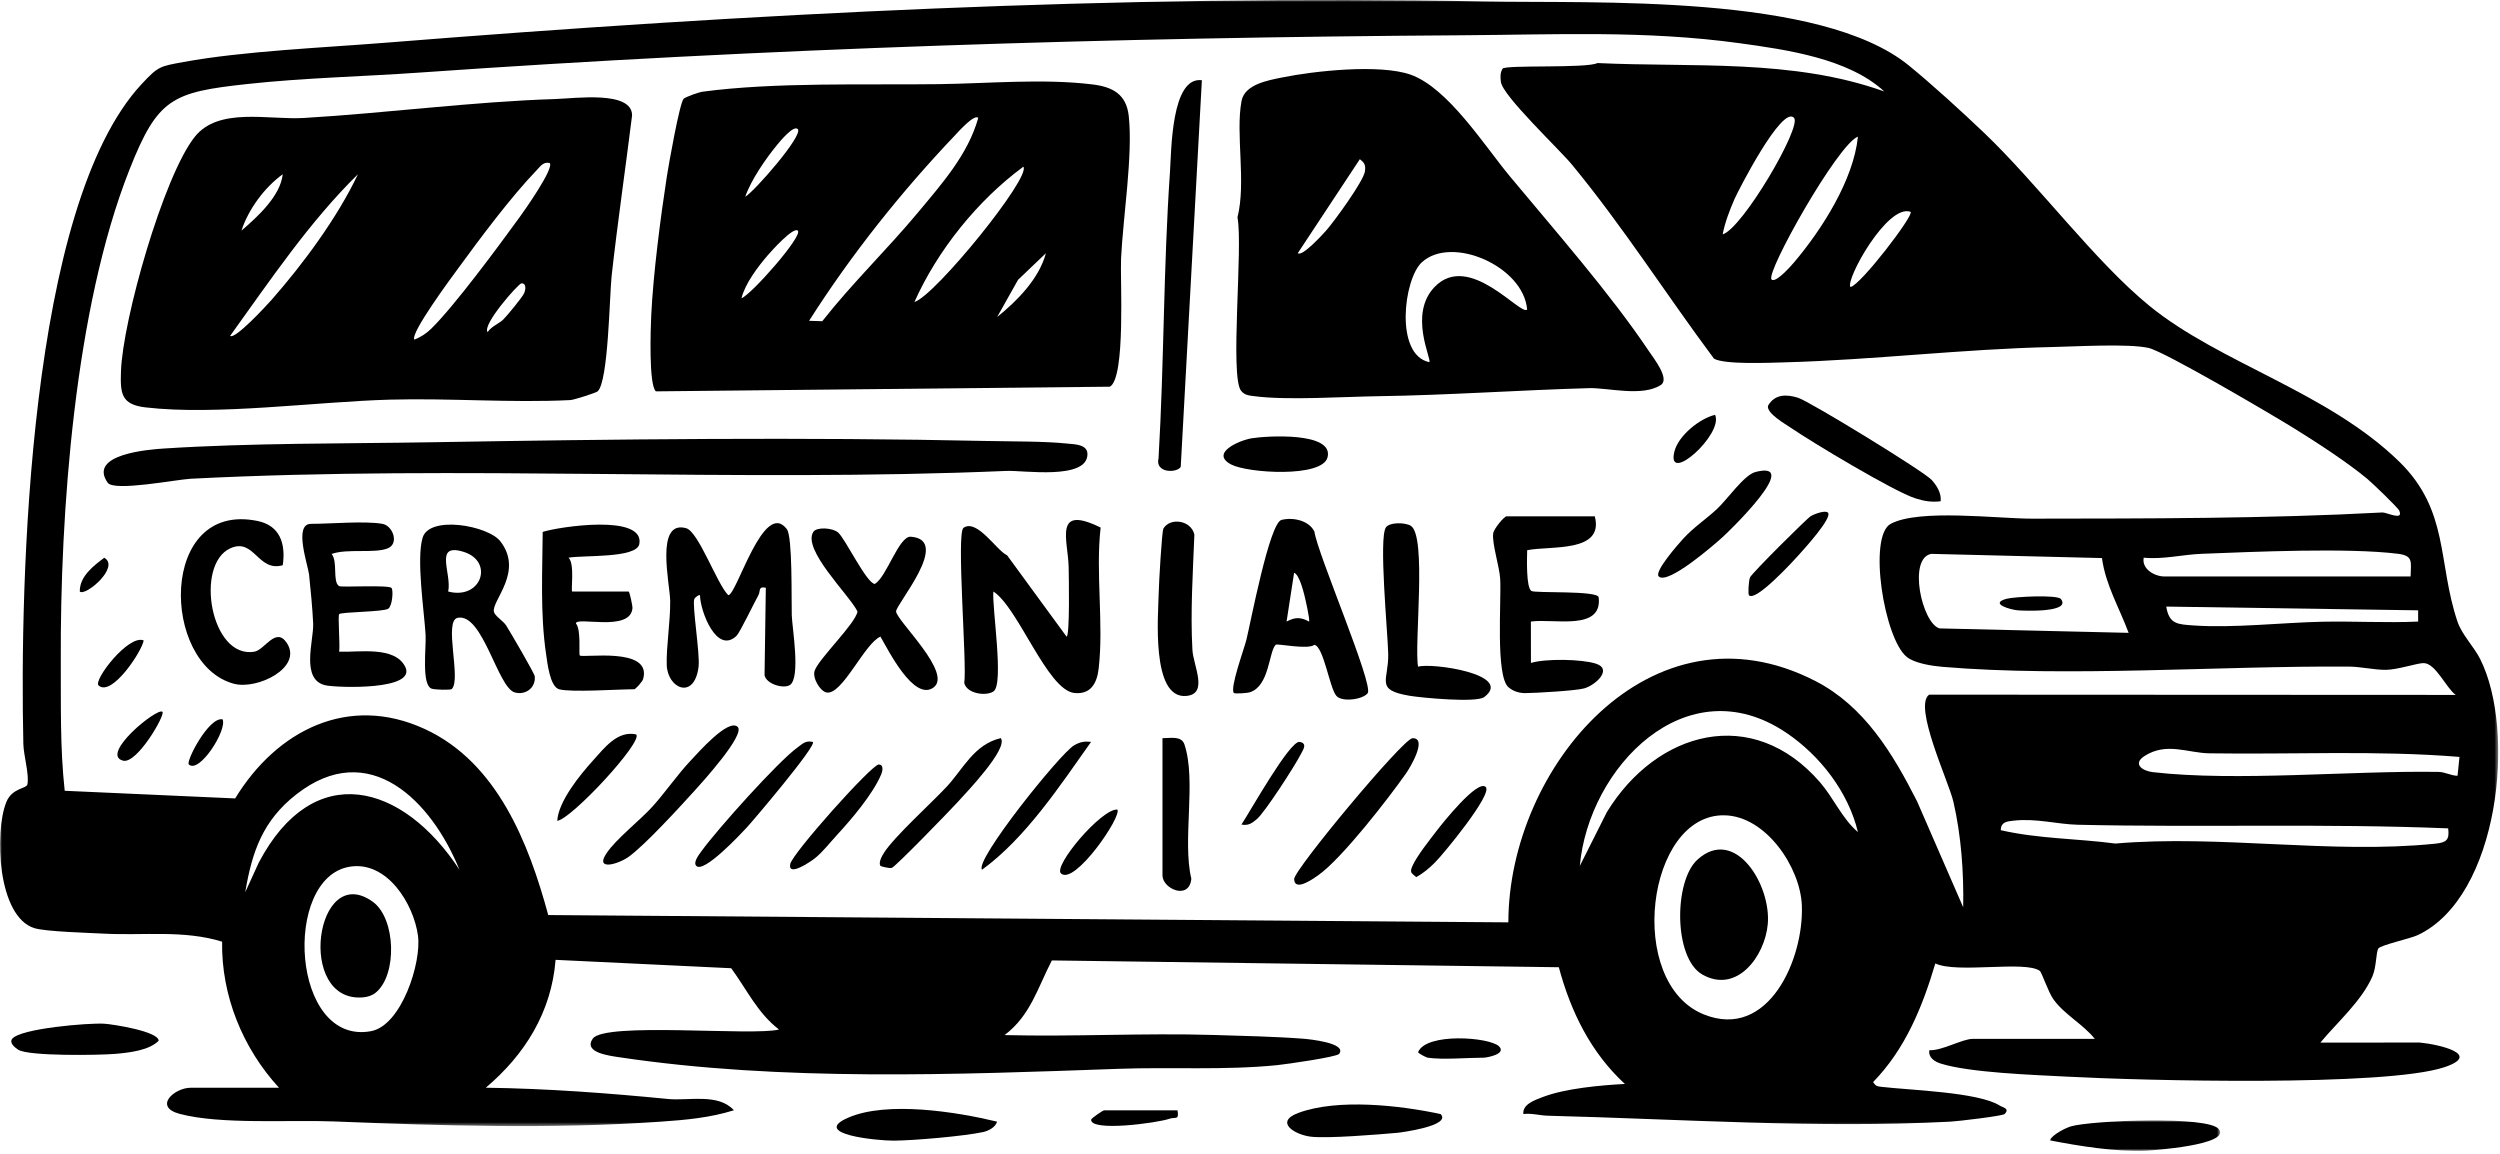 <svg xmlns="http://www.w3.org/2000/svg" xmlns:xlink="http://www.w3.org/1999/xlink" width="665px" height="307px" viewBox="0 0 665 307"><title>Grupo</title><defs><polygon id="path-1" points="-2.48689958e-14 0 664.528 0 664.528 299.542 -2.48689958e-14 299.542"></polygon><polygon id="path-3" points="0 0 45.329 0 45.329 8.111 0 8.111"></polygon></defs><g id="CeremmoniALE-2025" stroke="none" stroke-width="1" fill="none" fill-rule="evenodd"><g id="Lienzo" transform="translate(-1290, -143)"><g id="Grupo" transform="translate(1290, 143)"><g><mask id="mask-2" fill="white"><use xlink:href="#path-1"></use></mask><g id="Clip-2"></g><path d="M92.966,230.555 C75.042,233.58 77.512,278.186 98.667,274.297 C106.815,272.799 112.136,256.066 111.186,248.927 C110.059,240.461 102.955,228.869 92.966,230.555 L92.966,230.555 Z M651.215,220.347 C618.425,218.997 585.547,220.14 552.678,219.383 C547.235,219.258 541.616,217.618 535.669,218.291 C533.953,218.485 532.221,218.583 532.209,220.832 C542.258,223.134 552.47,223.033 562.678,224.383 C590.598,221.991 620.03,227.257 647.742,224.424 C650.682,224.123 651.62,223.502 651.215,220.347 L651.215,220.347 Z M458.737,216.87 C437.962,216.449 432.315,261.421 453.224,269.838 C470.464,276.777 479.862,254.988 479.291,240.831 C478.883,230.7 469.75,217.094 458.737,216.87 L458.737,216.87 Z M122.209,231.342 C114.837,213.15 98.239,196.042 78.743,211.366 C69.914,218.305 67.046,226.508 65.229,237.337 L68.833,229.456 C83.406,201.76 107.127,208.317 122.209,231.342 L122.209,231.342 Z M654.224,201.337 C632.157,199.544 609.873,200.725 587.678,200.384 C581.931,200.295 576.311,197.347 570.477,201.079 C567.155,203.204 569.882,205.074 572.667,205.394 C594.904,207.947 625.357,204.955 648.653,205.326 C650.392,205.354 651.962,206.332 653.704,206.358 L654.224,201.337 Z M494.209,221.342 C491.668,210.685 484.123,200.954 475.151,194.91 C448.607,177.029 422.572,204.11 420.229,230.337 L427.417,216.041 C440.65,194.406 466.214,187.344 484.165,208.135 C487.74,212.277 489.975,217.708 494.209,221.342 L494.209,221.342 Z M643.224,162.347 L576.219,161.352 C577.014,166.095 579.233,166.07 583.684,166.381 C593.974,167.099 607.312,165.598 617.738,165.379 C626.156,165.203 634.746,165.726 643.224,165.338 L643.224,162.347 Z M641.219,153.342 C641.292,149.423 642.03,147.814 637.767,147.294 C624.4,145.663 599.829,146.766 585.66,147.314 C580.499,147.513 575.466,148.849 570.224,148.348 C569.656,151.422 573.206,153.342 575.719,153.342 L641.219,153.342 Z M559.119,148.445 L513.706,147.329 C507.434,148.505 511.252,165.794 515.905,167.154 L566.214,168.337 C563.748,161.688 560.096,155.633 559.119,148.445 L559.119,148.445 Z M508.219,56.352 C502.041,54.068 490.772,74.581 492.229,76.342 C494.88,75.905 509.239,57.145 508.219,56.352 L508.219,56.352 Z M471.224,74.337 C472.267,75.453 476.472,70.675 477.197,69.82 C484.616,61.071 493.056,47.845 494.209,36.342 C488.854,38.343 469.592,72.591 471.224,74.337 L471.224,74.337 Z M477.214,31.347 C474.023,27.845 462.247,50.947 461.361,52.984 C460.089,55.907 458.823,59.209 458.229,62.342 C463.532,60.741 479.353,33.695 477.214,31.347 L477.214,31.347 Z M501.219,24.332 C491.709,15.553 475.34,13.226 462.591,11.475 C437.673,8.052 413.655,9.225 388.76,9.383 C295.991,9.973 203.891,12.825 111.678,19.301 C96.472,20.369 80.851,20.703 65.73,22.353 C45.782,24.53 41.958,26.11 34.456,45.079 C19.821,82.085 15.994,136.445 16.169,175.801 C16.228,187.369 15.949,198.866 17.214,210.348 L62.555,212.381 C73.49,194.422 92.575,184.444 113.095,193.966 C132.245,202.852 140.648,224.265 145.83,243.403 L401.224,245.347 C401.245,204.178 439.212,158.672 482.903,181.159 C495.964,187.881 503.475,200.442 509.931,213.13 L522.209,241.337 C522.379,232.04 521.693,222.285 519.597,213.236 C518.362,207.905 508.856,187.777 513.156,184.779 L653.214,184.847 C650.706,183.034 647.927,176.521 644.768,176.386 C643.12,176.315 637.859,178.148 634.646,178.178 C631.516,178.207 628.058,177.337 624.778,177.314 C590.553,177.082 549.997,180.204 516.683,177.378 C513.947,177.146 509.418,176.469 507.267,174.795 C501.172,170.05 496.793,142.597 502.949,139.327 C510.546,135.291 531.384,137.977 540.551,137.964 C571.286,137.921 603.249,137.966 633.735,136.315 C634.797,136.257 639.418,138.633 638.21,135.856 C637.837,134.996 631.01,128.471 629.689,127.372 C624.381,122.955 616.13,117.593 610.161,113.9 C604.423,110.35 575.848,93.528 571.512,92.549 C566.19,91.348 552.225,92.173 545.783,92.313 C522.231,92.824 498.372,95.74 474.76,96.383 C470.726,96.493 458.687,97.032 455.917,95.397 C443.238,78.387 431.734,60.278 418.197,43.864 C414.644,39.557 399.67,25.473 399.235,21.765 C399.089,20.526 399,19.395 399.686,18.271 C400.345,17.193 422.132,18.24 424.91,16.771 C450.337,17.972 476.799,15.588 501.219,24.332 L501.219,24.332 Z M74.219,289.342 C64.578,278.856 58.843,264.814 59.08,250.484 C48.853,247.324 38.13,248.907 27.645,248.348 C23.327,248.117 12.202,247.823 9.167,246.894 C-0.655,243.887 -1.568,221.326 1.697,213.321 C3.219,209.588 7.02,209.808 7.279,208.681 C7.849,206.206 6.282,200.956 6.213,197.916 C5.245,154.991 7.497,54.722 37.708,22.331 C42.096,17.626 42.508,17.644 48.861,16.484 C64.778,13.577 86.169,12.679 102.729,11.352 C199.471,3.604 297.51,-1.472 394.678,0.383 C424.346,0.95 484.134,-1.759 507.689,17.372 C513.79,22.326 521.989,29.823 527.746,35.31 C541.989,48.886 557.229,69.517 571.722,81.339 C590.436,96.605 619.21,104.239 638.231,122.83 C651.523,135.822 648.385,149.609 653.695,165.366 C654.867,168.842 658.055,171.981 659.737,175.324 C669.36,194.454 664.814,238.54 643.117,248.741 C641.136,249.673 633.271,251.393 632.657,252.28 C631.986,253.249 632.186,257.097 631.069,259.692 C628.263,266.211 621.673,271.96 617.219,277.332 L643.651,277.317 C648.646,277.787 660.383,280.456 650.241,283.865 C634.638,289.109 569.769,287.451 549.682,286.379 C540.866,285.909 523.924,285.349 516.171,282.891 C514.641,282.406 512.845,281.272 513.221,279.349 C516.477,279.557 522.009,276.342 524.719,276.342 L557.219,276.342 C554.136,272.459 549.146,269.893 546.225,265.837 C544.809,263.87 543.121,258.64 542.581,258.251 C538.68,255.435 520.627,259.025 514.794,256.278 C511.374,267.824 506.808,279.061 498.238,287.842 C498.979,288.94 499.299,288.959 500.473,289.099 C507.843,289.983 526.309,290.485 531.939,294.091 C532.723,294.594 534.709,294.837 533.22,296.333 C532.705,296.85 520.801,298.257 518.767,298.362 C483.341,300.19 447.098,297.676 411.721,296.78 C409.586,296.726 407.412,296.053 405.224,296.337 C404.89,293.75 408.304,292.614 410.239,291.862 C416.317,289.503 425.706,288.684 432.219,288.332 C423.135,279.961 417.824,269.101 414.646,257.284 L279.793,255.475 C276.028,262.727 274.128,270.115 267.219,275.332 C285.693,275.807 304.286,274.746 322.76,275.301 C330.161,275.523 339.481,275.736 346.756,276.305 C348.093,276.41 358.411,277.418 356.215,280.331 C355.585,281.168 342.021,283.099 339.708,283.331 C325.747,284.732 311.661,283.802 297.678,284.301 C254.332,285.847 207.963,287.688 164.822,281.24 C162.006,280.819 155.112,279.973 157.665,276.288 C160.799,271.762 200.234,275.642 207.214,273.847 C201.484,269.452 198.653,263.194 194.501,257.549 L147.786,255.319 C146.682,269.23 139.617,280.549 129.219,289.332 C145.471,289.547 161.577,290.754 177.729,292.332 C183.231,292.869 191.057,290.737 195.217,295.33 C188.911,297.32 182.331,297.911 175.766,298.364 C146.747,300.366 117.644,299.451 88.76,298.301 C77.094,297.837 58.642,299.19 47.778,296.284 C40.7,294.39 46.402,289.342 50.719,289.342 L74.219,289.342 Z" id="Fill-1" fill="#000000" mask="url(#mask-2)"></path></g><g transform="translate(545.227, 298.026)"><mask id="mask-4" fill="white"><use xlink:href="#path-3"></use></mask><g id="Clip-4"></g><path d="M44.987,2.326 C48.261,6.559 26.973,8.009 25.445,8.07 C17.48,8.387 7.841,6.825 0,5.303 C0.67,3.778 4.274,1.966 5.734,1.558 C11.218,0.026 42.178,-1.306 44.987,2.326" id="Fill-3" fill="#000000" mask="url(#mask-4)"></path></g><path d="M383.217,296.349 C386.166,299.437 372.791,301.229 371.704,301.327 C366.658,301.778 353.082,302.888 348.693,302.36 C344.358,301.838 338.889,298.424 345.398,296.021 C355.876,292.153 372.432,294.019 383.217,296.349" id="Fill-5" fill="#000000"></path><path d="M265.217,298.354 C264.832,299.853 262.878,300.835 261.507,301.129 C256.404,302.222 243.056,303.385 237.731,303.413 C233.4,303.435 215.426,301.699 225.659,297.282 C235.996,292.819 254.39,295.741 265.217,298.354" id="Fill-7" fill="#000000"></path><path d="M3.222,276.356 C5.288,273.565 23.646,272.044 27.756,272.308 C30.128,272.461 42.242,274.369 42.2,276.842 C39.677,279.422 34.28,280.021 30.704,280.327 C26.362,280.698 7.538,280.993 4.84,279.221 C3.94,278.63 2.428,277.429 3.222,276.356" id="Fill-9" fill="#000000"></path><path d="M379.719,281.342 C379.448,281.302 377.095,280.132 377.224,279.847 C379.403,274.614 396.266,275.868 398.737,278.324 C400.865,280.439 395.289,281.342 394.719,281.342 C390.261,281.342 383.812,281.948 379.719,281.342" id="Fill-11" fill="#000000"></path><path d="M313.219,295.342 C313.686,298.125 312.646,297.026 311.025,297.602 C308.03,298.668 290.141,301.131 290.239,297.842 C290.249,297.499 293.337,295.342 293.719,295.342 L313.219,295.342 Z" id="Fill-13" fill="#000000"></path><path d="M278.215,67.348 L270.804,74.426 L265.229,84.342 C270.602,80.008 276.38,74.16 278.215,67.348 L278.215,67.348 Z M212.219,61.352 C211.048,60.238 205.166,66.808 204.249,67.872 C201.621,70.921 198.192,75.438 197.229,79.342 C199.864,78.363 213.665,62.726 212.219,61.352 L212.219,61.352 Z M243.229,80.342 C248.793,78.635 274.412,47.013 272.21,44.342 C260.054,53.292 249.378,66.568 243.229,80.342 L243.229,80.342 Z M212.214,34.347 C211.107,33.178 207.508,37.574 206.803,38.425 C203.741,42.118 199.782,47.852 198.229,52.342 C200.6,51.009 213.759,35.978 212.214,34.347 L212.214,34.347 Z M260.219,31.352 C259.168,30.282 255.041,34.925 254.193,35.816 C239.769,50.969 226.43,67.702 215.22,85.331 L218.72,85.444 C226.647,75.36 236.015,66.333 244.161,56.544 C250.562,48.851 257.497,41.1 260.219,31.352 L260.219,31.352 Z M174.468,104.101 C172.542,102.424 173.061,87.363 173.229,83.852 C173.756,72.898 175.687,57.944 177.372,46.998 C177.83,44.018 180.788,27.261 181.869,26.255 C182.368,25.791 185.881,24.524 186.784,24.403 C206.18,21.806 229.948,22.641 249.761,22.383 C262.875,22.213 277.451,20.852 290.604,22.457 C295.951,23.11 299.604,25.06 300.243,30.818 C301.393,41.188 298.724,57.791 298.2,68.794 C297.941,74.228 299.472,100.411 295.239,102.861 L174.468,104.101 Z" id="Fill-15" fill="#000000"></path><path d="M133.869,84.992 C134.843,84.049 138.981,79.018 139.41,78.015 C139.973,76.698 139.872,75.301 138.719,75.362 C137.898,75.406 128.133,86.477 129.715,88.338 C130.736,86.78 132.691,86.132 133.869,84.992 M61.22,89.333 C62.453,90.445 71.029,81.13 72.189,79.813 C80.603,70.266 89.834,57.765 95.21,46.343 C82.235,59.099 71.867,74.561 61.22,89.333 M64.229,61.342 C68.529,57.662 74.584,52.135 75.209,46.343 C70.384,49.845 66.1,55.614 64.229,61.342 M146.214,43.348 C144.463,42.993 143.743,44.248 142.704,45.327 C135.909,52.38 127.701,63.397 121.824,71.447 C120.046,73.884 108.986,88.776 110.229,90.342 C111.929,89.676 113.454,88.671 114.76,87.383 C121.031,81.202 132.624,65.469 138.189,57.812 C139.405,56.14 147.513,44.701 146.214,43.348 M158.972,104.104 C158.548,104.487 152.666,106.373 151.709,106.421 C136.12,107.207 119.595,105.865 103.683,106.305 C84.036,106.849 57.568,110.57 38.697,108.365 C32.182,107.604 31.989,104.599 32.177,98.804 C32.619,85.221 43.456,46.934 51.791,36.414 C58.137,28.406 71.377,31.936 80.761,31.384 C102.73,30.091 125.886,27.022 147.653,26.346 C153.037,26.179 168.19,24.037 168.132,30.728 C166.37,44.868 164.287,59.116 162.702,73.32 C162.128,78.464 161.853,101.503 158.972,104.104" id="Fill-17" fill="#000000"></path><path d="M406.214,82.337 C405.302,70.854 386.103,62.451 378.178,69.801 C373.374,74.258 370.932,94.419 380.21,96.341 C380.872,95.526 374.592,83.521 381.656,76.278 C390.847,66.854 404.488,84.126 406.214,82.337 L406.214,82.337 Z M345.219,67.332 C346.318,68.428 351.898,62.291 352.731,61.354 C354.896,58.918 362.702,48.176 363.067,45.6 C363.299,43.954 363.018,43.341 361.714,42.347 L345.219,67.332 Z M401.656,46.94 C413.632,61.364 428.201,77.895 438.627,93.434 C439.923,95.364 444.228,100.799 441.792,102.395 C436.861,105.624 427.711,103.107 422.719,103.247 C404.104,103.769 385.159,105.124 366.756,105.387 C357.342,105.522 342.405,106.537 333.673,105.388 C332.276,105.204 331.082,105.157 330.122,103.939 C327.088,100.086 330.693,65.437 329.166,57.826 C331.533,48.456 328.605,35.674 330.246,26.869 C331.071,22.444 337.265,21.376 340.992,20.615 C349.712,18.834 367.089,16.994 375.205,19.856 C385.158,23.366 394.849,38.742 401.656,46.94 L401.656,46.94 Z" id="Fill-19" fill="#000000"></path><path d="M115.013,117.636 C163.657,116.814 213.71,116.237 262.781,117.306 C269.355,117.449 277.741,117.346 284.062,118.005 C285.9,118.197 289.292,118.187 289.264,120.844 C289.186,127.762 272.203,125.071 267.728,125.263 C195.628,128.358 123.138,123.634 50.724,127.347 C46.984,127.539 30.347,130.813 28.652,128.413 C23.262,120.78 39.726,119.555 43.677,119.3 C66.668,117.815 91.806,118.028 115.013,117.636" id="Fill-21" fill="#000000"></path><path d="M264.229,157.342 C263.864,161.681 267.109,181.941 264.286,183.902 C262.321,185.267 257.141,184.536 256.49,181.663 C257.267,176.81 254.336,141.778 256.289,140.408 C259.889,137.884 265.141,146.523 267.871,147.691 L283.709,169.347 C284.611,169.131 284.309,152.999 284.26,150.8 C284.099,143.699 280.121,134.086 292.768,140.334 C291.387,152.471 293.632,165.849 292.242,177.865 C291.792,181.753 290.132,184.768 285.817,184.341 C278.582,183.625 270.862,161.575 264.229,157.342" id="Fill-23" fill="#000000"></path><path d="M210.102,182.22 C208.46,183.274 203.898,182.03 203.369,179.624 L203.709,156.337 C201.614,155.887 202.35,157.218 201.736,158.321 C200.65,160.268 196.79,168.262 195.965,169.075 C190.663,174.303 186.215,162.452 186.208,158.344 C185.951,158.081 184.875,158.915 184.691,159.337 C184.05,160.81 186.245,174.005 185.823,177.357 C184.693,186.319 177.565,183.174 177.353,176.888 C177.193,172.135 178.339,165.315 178.271,159.799 C178.217,155.44 174.165,138.178 182.505,140.499 C185.828,141.423 190.644,155.218 193.719,158.322 C195.959,158.333 203.127,132.594 209.305,140.757 C210.845,142.793 210.49,159.416 210.61,163.663 C210.7,166.867 213.04,180.334 210.102,182.22" id="Fill-25" fill="#000000"></path><path d="M348.21,165.341 C348.513,164.996 347.203,159.214 346.923,158.139 C346.578,156.819 345.545,152.845 344.231,152.349 L342.229,165.341 C344.476,164.125 345.976,164.115 348.21,165.341 M355.465,185.082 C353.641,182.923 352.107,172.024 349.628,171.519 C347.962,172.886 339.726,171.136 339.353,171.495 C337.485,173.296 337.717,182.417 332.506,184.13 C331.65,184.411 328.456,184.571 328.222,184.341 C327.049,183.188 330.946,172.601 331.545,170.168 C332.665,165.618 337.681,139.097 340.872,138.298 C343.882,137.543 348.171,138.385 349.64,141.422 C350.388,147.131 365.416,182.083 363.812,184.373 C362.666,186.01 356.999,186.898 355.465,185.082" id="Fill-27" fill="#000000"></path><path d="M424.219,137.342 C426.739,147.11 412.499,145.102 406.231,146.354 C406.178,148.414 405.908,156.289 407.362,157.202 C408.357,157.827 424.958,157.029 425.244,158.878 C426.344,167.976 413.173,164.449 407.214,165.337 L407.229,176.341 C411.087,175.165 420.689,175.292 424.53,176.539 C428.975,177.981 424.554,182.155 421.471,183.092 C419.37,183.731 408.339,184.356 405.694,184.368 C404.082,184.376 402.474,183.861 401.251,182.804 C397.776,179.799 399.389,159.954 399.051,153.993 C398.863,150.679 396.834,144.614 397.188,141.896 C397.356,140.612 400.144,137.342 400.719,137.342 L424.219,137.342 Z" id="Fill-29" fill="#000000"></path><path d="M148.719,183.342 C146.246,182.642 145.583,176.18 145.236,173.825 C143.688,163.308 144.278,152.1 144.359,141.485 C148.592,140.129 171.531,136.609 170.062,144.704 C169.357,148.586 154.901,147.628 151.219,148.352 C152.976,149.931 151.767,157.342 152.219,157.342 L167.219,157.342 C167.448,157.342 168.294,161.144 168.235,161.805 C167.656,168.235 153.099,163.866 153.204,165.856 C154.626,167.468 153.917,174.04 154.214,174.348 C154.953,175.115 173.55,171.902 171.071,180.624 C170.871,181.329 169.051,183.342 168.719,183.342 C164.313,183.342 151.848,184.228 148.719,183.342" id="Fill-31" fill="#000000"></path><path d="M119.216,157.347 C128.071,159.663 131.512,149.309 123.272,146.775 C115.3,144.323 120.244,152.565 119.216,157.347 M120.166,183.282 C119.844,183.59 115.752,183.486 114.858,183.199 C112.034,182.293 113.409,172.117 113.209,168.852 C112.822,162.515 110.717,148.715 112.413,143.035 C114.214,137.004 129.821,139.789 133.083,143.979 C139.368,152.053 130.792,159.73 131.372,162.701 C131.598,163.859 133.856,165.127 134.658,166.408 C135.75,168.152 142.175,179.112 142.248,179.912 C142.527,182.98 139.79,184.967 136.942,184.194 C132.377,182.956 128.425,162.985 121.741,164.339 C117.935,165.11 122.784,180.779 120.166,183.282" id="Fill-33" fill="#000000"></path><path d="M314.074,124.191 C313.051,125.867 307.186,125.907 308.171,121.889 C309.669,96.522 309.459,71.07 311.213,45.768 C311.595,40.257 311.509,20.272 319.698,21.339 L314.074,124.191 Z" id="Fill-35" fill="#000000"></path><path d="M222.935,141.642 C224.805,143.233 230.589,155.317 232.719,155.325 C235.882,153.424 239.097,142.532 242.279,142.767 C253.233,143.574 238.203,160.84 238.359,162.666 C238.573,165.178 253.597,179.158 248.272,182.909 C243.045,186.591 236.267,172.882 234.2,169.342 C229.987,171.089 224.018,185.012 219.851,184.2 C218.177,183.874 216.025,180.328 216.698,178.402 C217.831,175.158 227.598,165.858 228.093,162.658 C226.013,158.35 213.32,146.206 216.346,141.474 C217.2,140.139 221.418,140.351 222.935,141.642" id="Fill-37" fill="#000000"></path><path d="M101.719,139.342 C104.483,139.827 106.213,144.522 103.22,145.824 C99.811,147.307 92.379,145.842 88.219,147.352 C89.909,149.429 88.388,154.698 90.189,155.904 C90.769,156.293 103.37,155.509 104.149,156.409 C104.659,156.998 104.381,161.151 103.286,161.91 C102.018,162.789 90.851,162.756 90.228,163.351 C89.82,163.74 90.498,171.646 90.214,173.347 C95.32,173.576 104.957,171.743 107.782,177.351 C110.967,183.673 89.937,182.942 86.742,182.319 C79.801,180.966 83.504,170.349 83.302,165.843 C83.134,162.092 82.619,156.644 82.214,152.847 C81.95,150.378 78.009,139.342 82.719,139.342 C88.035,139.342 97.015,138.516 101.719,139.342" id="Fill-39" fill="#000000"></path><path d="M75.219,150.346 C68.561,152.259 67.661,142.922 61.241,145.859 C51.749,150.201 56.06,175.353 67.673,173.35 C70.424,172.876 73.366,166.592 76.294,171.03 C80.6,177.557 68.47,183.559 62.192,181.871 C42.75,176.646 42.17,133.168 68.491,138.575 C74.556,139.821 76.018,144.699 75.219,150.346" id="Fill-41" fill="#000000"></path><path d="M377.214,177.347 C380.682,176.21 402.828,179.361 394.798,185.424 C392.723,186.99 378.172,185.618 374.979,185.081 C365.554,183.496 369.453,181.057 369.266,173.819 C369.115,168.012 366.714,143.049 368.656,140.281 C369.65,138.863 373.731,138.951 375.234,139.835 C379.63,142.421 376.106,171.477 377.214,177.347" id="Fill-43" fill="#000000"></path><path d="M309.473,140.59 C311.214,137.612 316.828,138.311 317.707,142.21 C317.309,152.148 316.622,162.957 317.184,172.878 C317.423,177.086 321.521,184.588 315.553,185.121 C306.11,185.966 308.106,163.385 308.214,157.768 C308.26,155.384 309.038,141.333 309.473,140.59" id="Fill-45" fill="#000000"></path><path d="M513.863,127.698 C515.203,129.206 516.457,131.205 516.214,133.337 C513.761,133.626 511.829,133.307 509.496,132.565 C503.825,130.76 482.014,117.667 476.305,113.756 C474.799,112.724 469.94,109.982 470.276,107.962 C472.042,104.847 475.078,104.815 478.268,105.798 C481.309,106.734 511.851,125.432 513.863,127.698" id="Fill-47" fill="#000000"></path><path d="M309.219,196.342 C311.186,196.398 314.25,195.611 315.054,198.004 C318.3,207.664 314.441,223.476 316.895,233.745 C316.347,239.546 309.219,236.45 309.219,232.842 L309.219,196.342 Z" id="Fill-49" fill="#000000"></path><path d="M350.664,232.799 C349.9,233.336 344.373,237.477 344.243,233.848 C344.156,231.396 373.267,196.426 375.719,196.362 C379.839,196.254 375.043,204.25 374.047,205.669 C369.306,212.422 356.888,228.424 350.664,232.799" id="Fill-51" fill="#000000"></path><path d="M196.214,193.347 C198.394,195.392 186.359,208.56 184.733,210.356 C180.761,214.742 171.594,224.748 167.262,227.884 C164.478,229.899 158.215,231.697 161.262,227.074 C163.878,223.104 170.289,218.216 173.733,214.356 C177.023,210.669 180.345,205.877 183.705,202.328 C185.587,200.339 193.721,191.008 196.214,193.347" id="Fill-53" fill="#000000"></path><path d="M441.224,153.337 C439.928,152.089 446.491,144.653 447.705,143.328 C450.634,140.131 453.774,138.138 456.745,135.368 C459.481,132.817 463.934,126.321 466.967,125.545 C479.58,122.314 460.068,141.197 458.233,142.856 C456.017,144.86 443.637,155.662 441.224,153.337" id="Fill-55" fill="#000000"></path><path d="M332.959,116.582 C336.716,115.95 354.892,114.788 353.123,121.661 C351.717,127.124 331.883,125.865 327.502,123.56 C321.777,120.547 329.591,117.148 332.959,116.582" id="Fill-57" fill="#000000"></path><path d="M234.223,230.34 C233.596,229.522 234.574,227.707 235.169,226.791 C238.006,222.421 247.643,213.724 251.733,209.356 C256.208,204.577 259.083,197.998 266.209,196.342 C268.294,199.106 256.973,210.893 254.733,213.356 C252.678,215.615 238.377,230.372 237.236,230.85 C236.715,231.069 234.316,230.461 234.223,230.34" id="Fill-59" fill="#000000"></path><path d="M290.219,197.352 C281.898,209.083 272.836,222.889 261.229,231.342 C259.084,228.972 282.024,200.409 285.665,198.288 C287.253,197.364 288.39,197.12 290.219,197.352" id="Fill-61" fill="#000000"></path><path d="M216.219,197.352 C217.354,198.25 200.202,218.456 198.547,220.221 C196.791,222.091 187.222,232.326 185.224,230.337 C184.26,229.376 186.016,227.212 186.676,226.299 C190.731,220.697 206.985,202.513 212.176,198.794 C213.535,197.82 214.242,196.918 216.219,197.352" id="Fill-63" fill="#000000"></path><path d="M222.801,221.924 C220.938,223.947 218.759,226.738 216.715,228.339 C215.628,229.189 209.514,233.383 210.202,229.83 C210.747,227.008 231.774,203.477 233.719,203.361 C234.899,203.291 234.942,204.69 234.394,205.996 C232.227,211.154 226.639,217.755 222.801,221.924" id="Fill-65" fill="#000000"></path><path d="M169.214,195.348 C171.226,197.153 152.033,217.883 148.229,218.342 C148.52,213.219 154.202,206.196 157.707,202.331 C160.79,198.931 164.235,194.282 169.214,195.348" id="Fill-67" fill="#000000"></path><path d="M486.214,136.347 C487.587,137.665 479.612,146.348 478.245,147.868 C476.771,149.508 466.926,160.202 465.224,158.337 C464.957,158.044 465.109,154.563 465.5,153.594 C465.93,152.53 480.62,137.906 481.668,137.292 C482.768,136.648 485.522,135.682 486.214,136.347" id="Fill-69" fill="#000000"></path><path d="M395.214,209.347 C397.1,211.243 383.926,227.204 381.749,229.372 C380.19,230.923 378.652,232.253 376.713,233.317 C375.417,232.175 374.92,232.129 375.709,230.348 C376.895,227.667 380.333,223.364 382.246,220.869 C383.635,219.058 393.058,207.18 395.214,209.347" id="Fill-71" fill="#000000"></path><path d="M282.223,232.336 C280.057,230.36 293.02,215.042 297.209,215.342 C298.544,217.04 285.836,235.631 282.223,232.336" id="Fill-73" fill="#000000"></path><path d="M330.219,219.332 C332.314,216.241 343.097,196.9 345.704,197.347 C347.944,197.731 346.521,199.609 346.01,200.625 C344.51,203.612 336.42,216.159 334.29,217.913 C332.958,219.01 332.076,219.666 330.219,219.332" id="Fill-75" fill="#000000"></path><path d="M456.209,110.342 C458.569,115.487 443.06,129.288 445.407,120.05 C446.462,115.898 452.057,111.337 456.209,110.342" id="Fill-77" fill="#000000"></path><path d="M43.214,189.347 C44.014,190.165 36.422,203.298 32.735,202.339 C26.425,200.697 41.936,188.041 43.214,189.347" id="Fill-79" fill="#000000"></path><path d="M38.219,170.352 C37.835,173.133 29.721,185.485 26.224,182.336 C24.727,180.989 34.188,168.665 38.219,170.352" id="Fill-81" fill="#000000"></path><path d="M59.214,191.347 C60.465,194.244 52.972,205.925 50.224,203.337 C49.392,202.553 55.543,190.582 59.214,191.347" id="Fill-83" fill="#000000"></path><path d="M21.225,157.337 C21.161,153.286 24.927,150.481 27.722,148.361 C32.079,150.817 22.61,158.789 21.225,157.337" id="Fill-85" fill="#000000"></path><path d="M451.529,228.655 C461.484,219.649 471.183,235.348 470.225,245.85 C469.45,254.352 462.012,264.433 452.833,259.23 C445.168,254.885 445.204,234.377 451.529,228.655" id="Fill-87" fill="#000000"></path><path d="M548.214,159.352 C551.076,163.072 537.883,162.454 536.708,162.346 C534.689,162.161 529.083,160.548 533.716,159.285 C535.771,158.725 547.263,158.117 548.214,159.352" id="Fill-89" fill="#000000"></path><path d="M99.937,264.047 C99.012,264.801 97.81,265.186 96.636,265.291 C78.606,266.913 83.908,228.826 99.182,239.888 C105.3,244.318 105.727,259.326 99.937,264.047" id="Fill-91" fill="#000000"></path></g></g></g></svg>